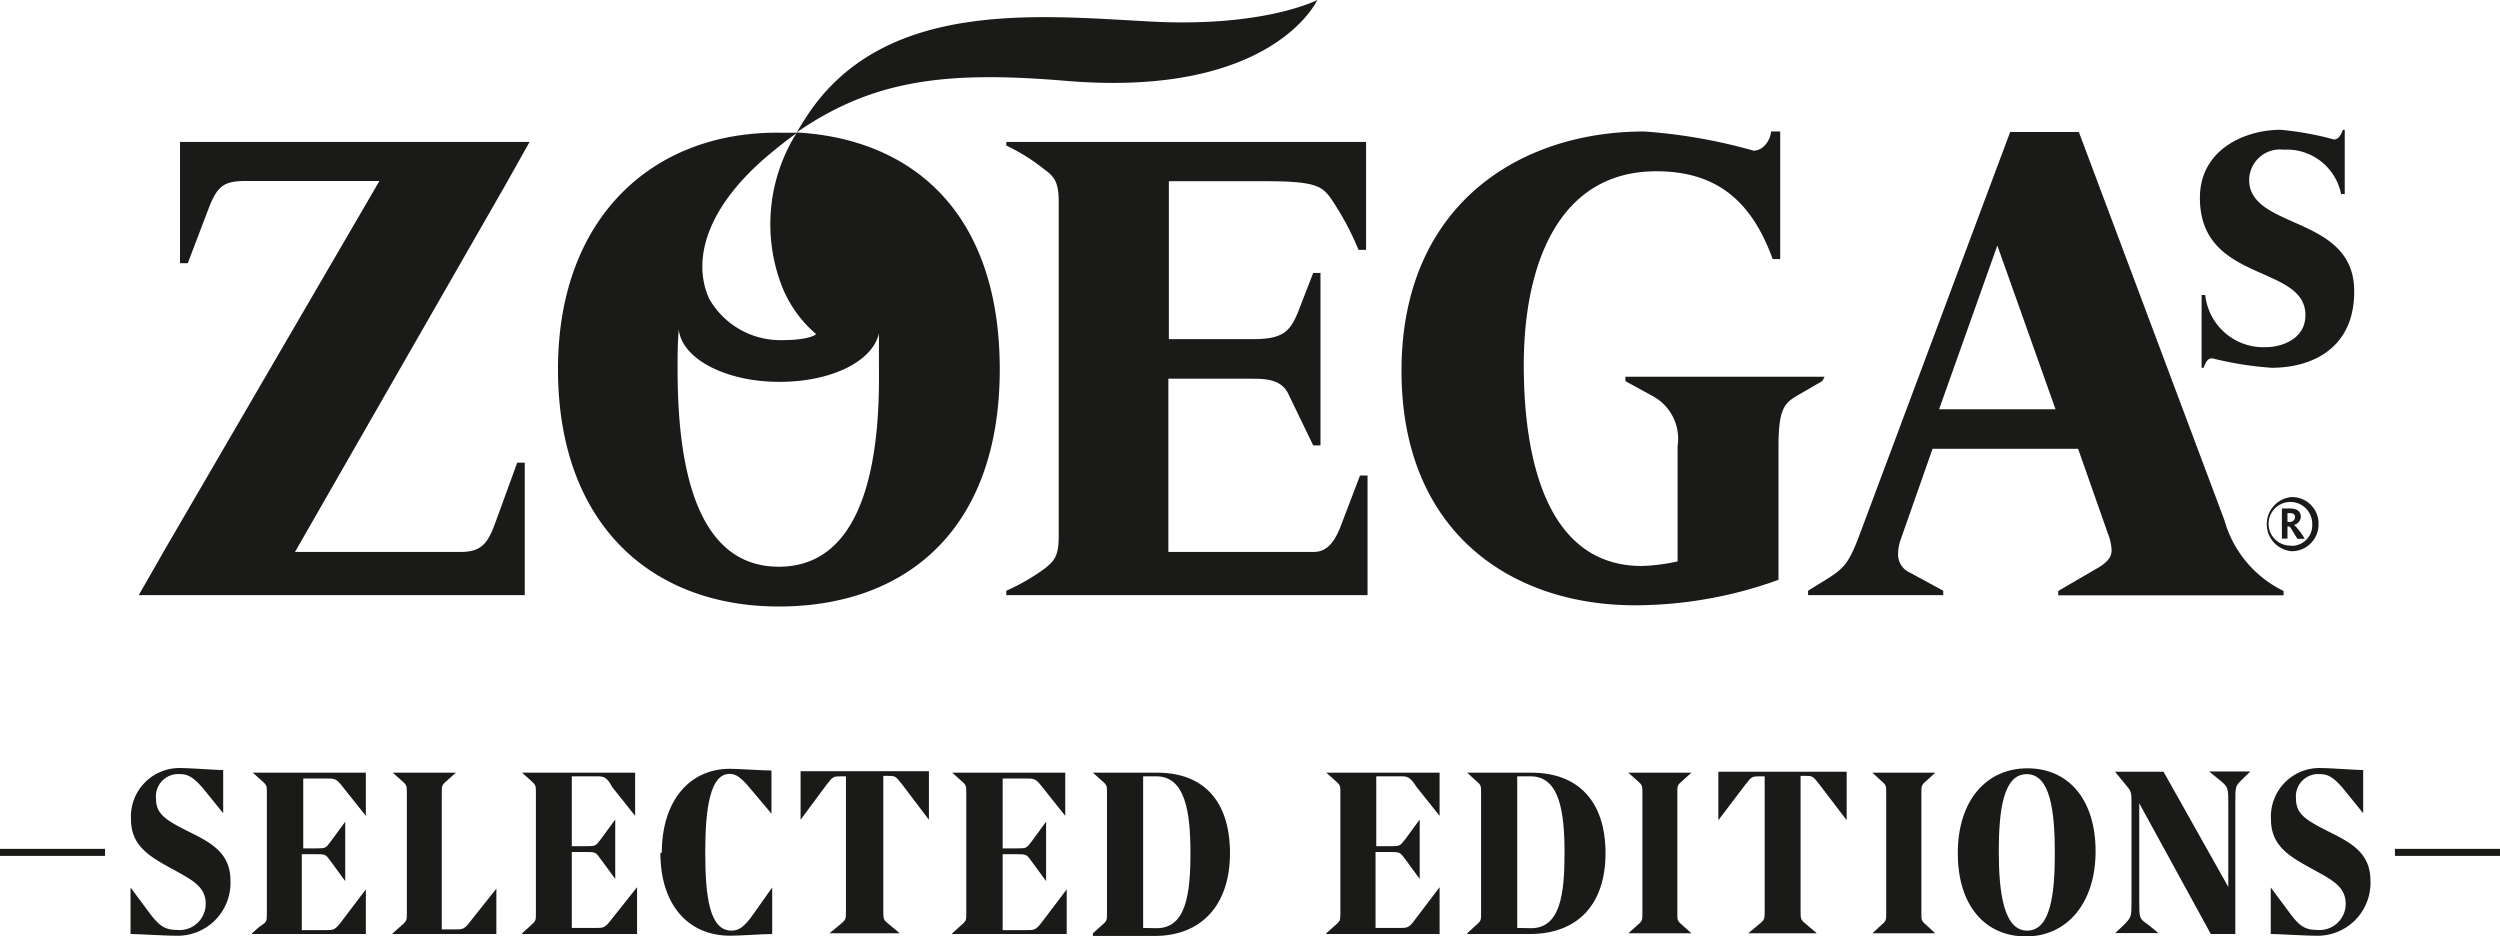 <svg viewBox="0 0 103.05 38.6" xmlns="http://www.w3.org/2000/svg"><g fill="#1a1a18"><path d="m0 34.99h4.33v.29h-4.33z"/><path d="m7.21 38.57c-.38 0-1.55-.07-1.83-.07v-1.92l.81 1.09c.35.45.58.66 1.08.66a1.08 1.08 0 0 0 1.21-1.07c0-.73-.58-1-1.45-1.48s-1.63-.92-1.63-2a2 2 0 0 1 2.08-2.12c.36 0 1.41.08 1.72.08v1.78l-.77-.95c-.45-.55-.7-.66-1-.66a.92.92 0 0 0 -1 1c0 .68.42.91 1.55 1.47.83.42 1.52.86 1.52 1.92a2.18 2.18 0 0 1 -2.26 2.27"/><path d="m10.39 38.47.29-.26c.32-.21.32-.21.32-.55v-5c0-.3 0-.3-.29-.55l-.29-.26h4.66v1.78l-.94-1.18c-.26-.34-.33-.36-.64-.36h-1v2.88h.5c.42 0 .42 0 .63-.28l.6-.82v2.45l-.6-.82c-.21-.29-.21-.29-.63-.29h-.56v3.13h1c.3 0 .37 0 .64-.36l1-1.32v1.84h-4.69z"/><path d="m16.19 38.47.29-.26c.29-.25.29-.25.29-.55v-5c0-.3 0-.3-.29-.55l-.29-.26h2.6l-.29.26c-.29.25-.29.25-.29.55v5.65h.56c.3 0 .38 0 .64-.36l1.05-1.32v1.87h-4.3z"/><path d="m21.52 38.47.29-.26c.28-.25.28-.25.28-.55v-5c0-.3 0-.3-.28-.55l-.29-.26h4.66v1.78l-.94-1.18c-.24-.45-.36-.45-.67-.45h-1v2.88h.56c.42 0 .42 0 .63-.28l.6-.82v2.45l-.6-.82c-.21-.29-.21-.29-.63-.29h-.56v3.13h1c.3 0 .37 0 .64-.36l1.05-1.32v1.93h-4.74z"/><path d="m27.28 35.15c0-2.17 1.17-3.46 2.8-3.46.39 0 1.34.07 1.72.07v1.78l-.8-.95c-.47-.57-.66-.69-.93-.69-.78 0-1 1.36-1 3.23s.19 3.23 1.08 3.23c.27 0 .5-.1.91-.69l.77-1.09v1.92c-.37 0-1.31.07-1.73.07-1.75 0-2.88-1.29-2.88-3.42"/><path d="m34.19 38.47.4-.33c.28-.23.28-.23.28-.59v-5.55h-.17c-.36 0-.36 0-.64.36l-1.06 1.43v-2h5.29v2l-1.1-1.45c-.28-.36-.28-.36-.64-.36h-.14v5.57c0 .36 0 .36.28.59l.4.33h-2.8z"/><path d="m39.25 38.47.29-.26c.29-.25.29-.25.29-.55v-5c0-.3 0-.3-.29-.55l-.29-.26h4.66v1.78l-.94-1.18c-.26-.34-.33-.36-.64-.36h-1v2.88h.56c.42 0 .42 0 .63-.28l.6-.82v2.45l-.6-.82c-.21-.29-.21-.29-.63-.29h-.56v3.13h1c.3 0 .37 0 .64-.36l1-1.32v1.84h-4.72z"/><path d="m47.68 38.26c1.2 0 1.39-1.39 1.39-3.09s-.21-3.17-1.41-3.17h-.54v6.25zm-2.63.21.29-.26c.29-.25.29-.25.29-.55v-5c0-.3 0-.3-.29-.55l-.29-.26h2.65c1.92 0 3 1.18 3 3.32s-1.18 3.41-3.11 3.41h-2.54z"/><path d="m54.67 38.47.29-.26c.29-.25.29-.25.29-.55v-5c0-.3 0-.3-.29-.55l-.29-.26h4.67v1.78l-.94-1.18c-.29-.45-.4-.45-.67-.45h-1v2.88h.56c.41 0 .41 0 .63-.28l.6-.82v2.45l-.6-.82c-.22-.29-.22-.29-.63-.29h-.59v3.13h1c.31 0 .38 0 .64-.36l1-1.32v1.93h-4.67z"/><path d="m63.11 38.26c1.2 0 1.38-1.39 1.38-3.09s-.2-3.17-1.4-3.17h-.55v6.25zm-2.63.21.28-.26c.29-.25.29-.25.29-.55v-5c0-.3 0-.3-.29-.55l-.28-.26h2.65c1.92 0 3.05 1.18 3.05 3.32s-1.18 3.33-3.12 3.33h-2.58z"/><path d="m67.12 38.47.29-.26c.29-.25.29-.25.29-.55v-5c0-.3 0-.3-.29-.55l-.29-.26h2.6l-.29.26c-.29.25-.29.25-.29.55v5c0 .3 0 .3.29.55l.29.26z"/><path d="m72.06 38.47.4-.33c.28-.23.28-.23.28-.59v-5.55h-.17c-.36 0-.36 0-.64.36l-1.1 1.45v-2h5.29v2l-1.12-1.47c-.28-.36-.28-.36-.64-.36h-.14v5.57c0 .36 0 .36.28.59l.39.33z"/><path d="m77.18 38.47.28-.26c.29-.25.29-.25.29-.55v-5c0-.3 0-.3-.29-.55l-.28-.26h2.59l-.28.26c-.29.25-.29.25-.29.55v5c0 .3 0 .3.29.55l.28.26z"/><path d="m84.7 35.17c0-1.79-.2-3.26-1.16-3.26s-1.15 1.48-1.15 3.19.21 3.26 1.17 3.26 1.14-1.49 1.14-3.19m-4 0c0-2.18 1.18-3.5 2.87-3.5s2.81 1.28 2.81 3.42-1.18 3.51-2.87 3.51-2.81-1.28-2.81-3.43"/><path d="m87.18 38.47.37-.35c.31-.32.31-.32.31-1v-4c0-.49 0-.49-.27-.81l-.41-.5h2l2.67 4.75v-3.36c0-.75 0-.75-.36-1.05l-.43-.35h1.7l-.36.35c-.26.26-.26.26-.26 1v5.35h-1.01l-2.95-5.39v4c0 .75 0 .75.36 1l.43.35h-1.79z"/><path d="m95.43 38.57c-.38 0-1.55-.07-1.83-.07v-1.92l.81 1.09c.34.45.57.66 1.08.66a1.08 1.08 0 0 0 1.2-1.07c0-.73-.58-1-1.45-1.48s-1.63-.92-1.63-2a2 2 0 0 1 2.09-2.12c.36 0 1.4.08 1.71.08v1.78l-.77-.95c-.45-.55-.7-.66-1-.66a.92.92 0 0 0 -1 1c0 .68.43.91 1.55 1.47.83.42 1.52.86 1.52 1.92a2.18 2.18 0 0 1 -2.26 2.27"/><path d="m98.72 34.99h4.33v.29h-4.33z"/><path d="m55.24 21.75c-.2.48-.48 1-1.08 1h-6v-7.14h3.36c.62 0 1.32 0 1.61.68l1 2.07h.3v-7.11h-.3l-.62 1.6c-.35.87-.68 1.13-1.91 1.13h-3.42v-6.51h4c2 0 2.31.19 2.68.71a11.88 11.88 0 0 1 1.14 2.12h.31v-4.45h-14.83v.15a8 8 0 0 1 1.59 1c.39.28.57.52.57 1.31v13.81c0 .79-.18 1-.57 1.31a8.51 8.51 0 0 1 -1.59.92v.18h14.89v-4.93h-.31zm-22.39-16.29a7.07 7.07 0 0 0 -.63 6.31 5 5 0 0 0 1.42 2s-.21.25-1.42.25a3.37 3.37 0 0 1 -3-1.73c-.69-1.57-.13-3.77 2.58-6 .36-.3.71-.57 1.06-.82h-.75c-5.24-.04-9.11 3.53-9.11 9.74 0 6.42 3.87 9.79 9.1 9.79s9.11-3.15 9.11-9.78c0-6.37-3.51-9.48-8.36-9.76zm-.75 17.9c-3.68 0-4.17-4.84-4.17-8.15 0-.51 0-1.07.05-1.63.12 1.2 1.92 2.16 4.14 2.16s3.86-.88 4.11-2v1.48c.04 3.3-.44 8.14-4.13 8.14zm-10.27-17.51h-14.41v5h.32l.85-2.23c.38-1 .66-1.16 1.59-1.16h5.46l-8.81 15.13-1.11 1.94h15.91v-5.46h-.31l-.9 2.47c-.29.79-.53 1.21-1.41 1.21h-6.85l8.67-15.12zm22.07-2.52c8.57.73 10.4-3.33 10.4-3.33s-2.17 1.13-6.82.89-11.08-.97-14.25 3.94c-.14.21-.26.41-.38.62 3.15-2.17 6.15-2.53 11.05-2.12zm47.79 18.11-6-16h-2.83l-6.14 16.42c-.62 1.68-.73 1.57-2.19 2.49v.18h5.57v-.18l-1.36-.74a.82.82 0 0 1 -.5-.7 1.81 1.81 0 0 1 .11-.68l1.31-3.73h6l1.23 3.5a2.13 2.13 0 0 1 .15.66c0 .23-.07.47-.62.78l-1.58.92v.18h9.29v-.18a4.63 4.63 0 0 1 -2.44-2.92zm-11.76-4.57 2.4-6.75 2.4 6.75zm14.52 3.62a1.12 1.12 0 0 0 0 2.23 1.1 1.1 0 0 0 1.12-1.11 1.09 1.09 0 0 0 -1.12-1.12zm0 2a.9.9 0 1 1 .86-.89.85.85 0 0 1 -.87.9zm.13-.86a.36.36 0 0 0 .26-.33c0-.2-.14-.34-.43-.34h-.35v1.24h.23v-.5h.06c.06 0 .15.2.35.51h.3a2.63 2.63 0 0 0 -.43-.57zm-.21-.12h-.08v-.36h.09c.15 0 .22.05.22.17s-.11.2-.24.2zm-1.66-14.1a1.27 1.27 0 0 1 1.42-1.24 2.28 2.28 0 0 1 2.37 1.83h.15v-2.65h-.08c-.06.18-.17.4-.36.4a12.68 12.68 0 0 0 -2.21-.4c-1.42 0-3.32.78-3.32 2.81 0 3.52 4.35 2.72 4.35 4.83 0 1-1 1.32-1.63 1.32a2.41 2.41 0 0 1 -2.5-2.15h-.15v3h.08c.09-.2.14-.39.36-.39a14 14 0 0 0 2.45.39c1.67 0 3.4-.81 3.4-3.13.03-3.18-4.33-2.54-4.33-4.62zm-17.5 8.12h-8.21v.18l1.15.63a2 2 0 0 1 1 2.05v4.75a7.84 7.84 0 0 1 -1.47.19c-4 0-4.87-4.57-4.87-8.27 0-4.2 1.46-8 5.46-8 2.4 0 3.9 1.13 4.8 3.62h.31v-5.26h-.38c0 .26-.26.79-.72.79a22.1 22.1 0 0 0 -4.51-.79c-5.16 0-10 3.05-10 9.87 0 6.64 4.52 9.66 9.62 9.66a17.43 17.43 0 0 0 5.92-1.05v-5.51c0-1.55.25-1.78.8-2.1l1-.58z"/></g></svg>